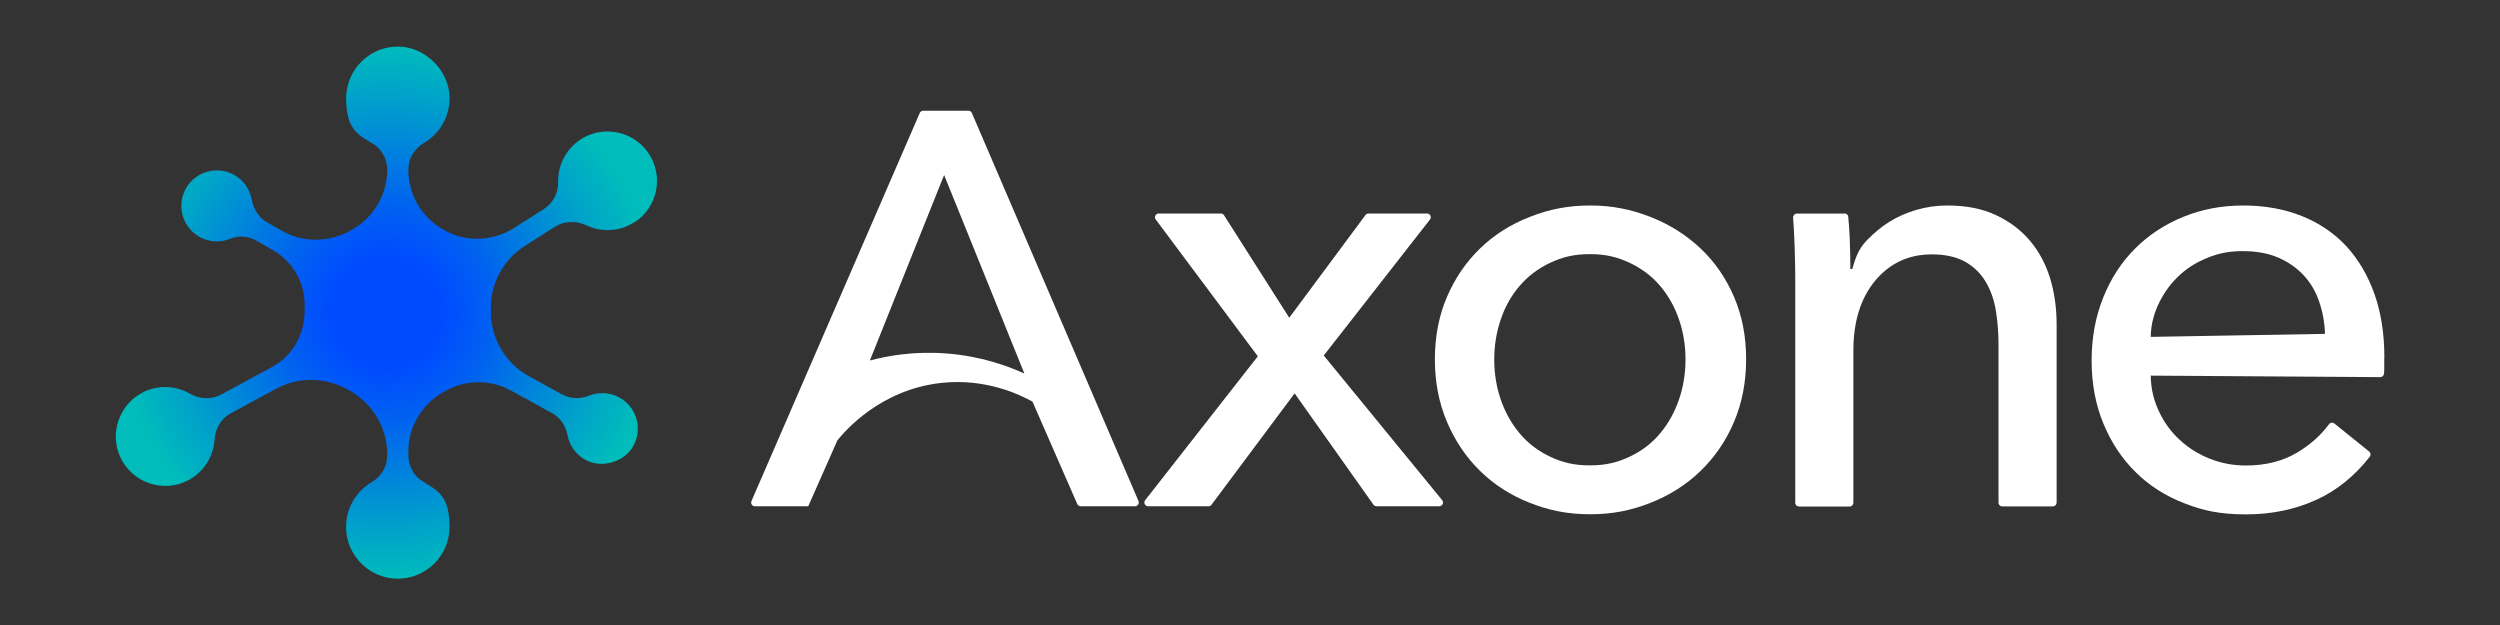 <?xml version="1.0" encoding="UTF-8"?>
<svg xmlns="http://www.w3.org/2000/svg" xmlns:xlink="http://www.w3.org/1999/xlink" version="1.1" viewBox="0 0 2000 500">
  <rect x="0" y="0" width="2000" height="500" fill="#333333" stroke="none"/>
  <defs>
    <style>
      .cls-1 {
        fill: url(#radial-gradient);
      }

      .cls-2 {
        fill: #fff;
      }
    </style>
    <radialGradient id="radial-gradient" cx="309.1" cy="252" fx="309.1" fy="252" r="214.7" gradientTransform="translate(0 502) scale(1 -1)" gradientUnits="userSpaceOnUse">
      <stop offset=".2" stop-color="#004aff"/>
      <stop offset=".4" stop-color="#0062f0"/>
      <stop offset=".8" stop-color="#00a1ca"/>
      <stop offset="1" stop-color="#00bcbb"/>
    </radialGradient>
  </defs>
  <!-- Generator: Adobe Illustrator 28.7.1, SVG Export Plug-In . SVG Version: 1.2.0 Build 142)  -->
  <g>
    <g id="Layer_1">
      <path class="cls-1" d="M507.4,178c19.2-12.3,24.2-38.4,10.3-57-11.9-15.9-34-20.5-51.2-10.7-13.1,7.5-20.2,21.2-20,35.1.2,8.8-4,17.1-11.5,21.9l-23.8,15.1c-17,10.8-38.6,11.6-56,1.6-.2-.1-.4-.2-.5-.3-17.3-9.7-28-27.9-28-47.8v-.2c0-8.8,4.8-16.9,12.4-21.3,12.8-7.5,21.3-21.7,20.5-37.8-1-20.5-19.2-38.5-39.7-39.3-23.6-.9-43,18-43,41.4s8.4,28.8,20.8,35.9c7.5,4.3,12.1,12.4,12.1,21.1h0c0,20-10.9,38.3-28.3,48.1-.2.1-.4.2-.5.3-17.2,9.9-38.3,10.4-55.5.5l-11.8-6.7c-6.6-3.8-10.9-10.4-12.2-17.9-1.5-8.6-6.9-16.6-15.5-20.8-12.7-6.3-28.4-2-36.2,9.8-9.1,13.8-4.6,32.3,9.6,40.4,7.9,4.5,17,4.8,24.8,1.6,6.9-2.8,14.7-2.1,21.1,1.6l13.2,7.6c16.3,9.3,25.9,27,25.2,45.7,0,.9,0,1.9,0,2.8v.3c0,18.7-9.9,36-26.4,44.8l-40.5,21.9c-7.8,4.1-17.1,3.7-24.7-.7-12.1-7-27.6-7.5-40.5.4-16.9,10.3-23.7,32-15.5,50,9.6,21.1,34.8,29.4,54.9,18.6,12.5-6.8,19.9-19.3,20.7-32.5.5-8.9,5.4-16.9,13.2-21l36.6-19.8c18.4-9.8,40.5-8.8,58.4,1.9.3.2.5.3.8.5,18,10.5,29.1,29.7,29.1,50.5v.7c0,8.9-4.9,17-12.5,21.5-12.8,7.5-21.2,21.7-20.4,37.8,1,21.3,18.5,38.5,39.7,39.3,23.6.9,43-18,43-41.4s-8.3-28.7-20.7-35.9c-7.6-4.4-12.2-12.5-12.2-21.3v-3.4c0-19.7,10.9-37.6,28.1-47.3.3-.2.6-.3.9-.5,16.3-9.5,36.4-9.8,53-.7l32.8,18c6.7,3.7,11.1,10.2,12.5,17.7,1.6,8.6,7.2,16.4,15.8,20.5,12.2,5.8,28.8,1,36-10.4,8.9-14,4-32.3-10.3-40.2-7.8-4.3-16.8-4.5-24.5-1.4-7.1,2.9-15.1,2.4-21.8-1.3l-26.2-14.4c-19-10.4-30.4-30.5-30.3-52.1v-.3c0-.5,0-1,0-1.4-.4-20.3,10-39.4,27.1-50.3l24-15.3c7.5-4.8,17-5.1,25.1-1.3,12,5.7,26.5,5.3,38.5-2.4h0Z"/>
      <g>
        <path class="cls-2" d="M646.5,405h-42.6c-2.2,0-3.6-2.2-2.7-4.2l134.6-310.4c.5-1.1,1.5-1.8,2.7-1.8h36.3c1.2,0,2.3.7,2.7,1.8l133.3,310.4c.8,2-.6,4.2-2.7,4.2h-43.5c-1.2,0-2.3-.7-2.8-1.8-12-27.3-23.9-54.6-35.8-81.9-10.2-5.6-37.2-18.8-72.7-15-49.1,5.2-77.6,38.8-83.4,46-7.8,17.6-15.5,35.2-23.3,52.7h0ZM695.9,288.4c13.9-3.7,35.4-7.7,61.6-5.6,27.3,2.1,48.7,10,62,16-21.4-52.9-42.8-105.9-64.2-158.8l-59.4,148.4h0Z"/>
        <path class="cls-2" d="M1006.3,285.1l-81.7-109.5c-1.5-2-.1-4.8,2.4-4.8h49.7c1,0,1.9.5,2.4,1.2l52.3,82.2,61-82.2c.6-.8,1.5-1.2,2.4-1.2h46.8c2.5,0,3.9,2.8,2.4,4.8l-85,108.8,94.8,115.8c1.5,2,0,4.8-2.4,4.8h-50.2c-1,0-1.9-.5-2.4-1.2l-63.1-89.1-66.5,89.1c-.6.8-1.5,1.2-2.4,1.2h-48.3c-2.5,0-3.9-2.8-2.4-4.8l90.1-115.1h0Z"/>
        <path class="cls-2" d="M1396.9,287.4c0,18.1-3.2,34.8-9.6,49.9-6.4,15.2-15.3,28.2-26.7,39.3s-24.8,19.6-40.3,25.7c-15.5,6.1-30.4,9.1-48.2,9.1s-32.7-3-48.2-9.1c-15.5-6.1-28.8-14.7-40-25.7-11.2-11-20-24.1-26.4-39.3-6.4-15.1-9.6-31.8-9.6-49.9s3.2-34.7,9.6-49.7c6.4-15,15.2-27.9,26.4-38.8,11.2-10.9,24.5-19.4,40-25.4,15.5-6.1,30.4-9.1,48.2-9.1s32.7,3.1,48.2,9.1c15.5,6.1,28.9,14.6,40.3,25.4s20.3,23.8,26.7,38.8c6.4,15,9.6,31.5,9.6,49.7ZM1348.4,287.6c0-11.2-1.7-21.8-5.2-32-3.5-10.2-8.5-19.1-15.1-26.9s-14.8-13.9-24.5-18.5c-9.8-4.6-19.1-6.9-31.7-6.9s-21.9,2.3-31.7,6.9c-9.8,4.6-17.9,10.8-24.5,18.5s-11.7,16.7-15.1,26.9c-3.5,10.2-5.2,20.9-5.2,32s1.7,21.9,5.2,32c3.5,10.2,8.5,19.2,15.1,27.1s14.8,14.1,24.5,18.7,19.1,6.9,31.7,6.9,21.9-2.3,31.7-6.9c9.8-4.6,17.9-10.8,24.5-18.7s11.6-16.9,15.1-27.1c3.5-10.2,5.2-20.9,5.2-32Z"/>
        <path class="cls-2" d="M1475.6,170.7c1.5,0,2.8,1.1,3,2.7.5,5.2.9,11,1.2,17.4.3,7.4.5,19.5.5,24.4h1.5c2.1-6.6,4-15.3,12.1-23.4,5.3-5.3,10.9-10.2,17.5-14.3,6.6-4.1,13.8-7.3,21.7-9.6,7.9-2.3,16.1-3.5,24.7-3.5,15.2,0,28.2,2.6,39,7.7,10.9,5.1,19.9,11.9,27.2,20.5,7.2,8.6,12.6,18.6,16.1,30.1,3.5,11.5,5.2,23.9,5.2,37.1v142.3c0,1.6-1.3,3-3,3h-40.5c-1.7,0-3-1.3-3-3v-127c0-9.5-.8-18.6-2.2-27.2-1.5-8.6-4.2-16.1-8.2-22.7-3.9-6.6-9.4-11.9-16.3-15.8s-15.8-5.9-26.7-5.9c-18.4,0-33.5,7-45.2,21s-17.5,32.7-17.5,56.1v121.6c0,1.6-1.3,3-3,3h-40.5c-1.7,0-3-1.3-3-3v-180.9c0-6.2-.2-14.3-.5-24.2-.3-8.5-.7-16.2-1.2-23-.1-1.7,1.2-3.2,3-3.2h38.1,0Z"/>
        <path class="cls-2" d="M1907.4,285.9v7.9c0,1.7,0,3.4-.2,5.1-.1,1.6-1.4,2.8-3,2.8l-183.6-1.2c.1,11,2.6,20.2,6.7,28.9,4.1,8.7,9.6,16.2,16.6,22.6,6.9,6.4,14.9,11.4,24,15,9.1,3.6,18.7,5.4,28.9,5.4,15.8,0,29.5-3.5,41-10.4,10.5-6.3,18.9-13.8,25.4-22.6,1-1.4,2.9-1.7,4.3-.6l27.8,22.4c1.3,1,1.5,2.9.5,4.2-12.1,15.4-26.3,26.9-42.4,34.3-17,7.8-35.8,11.8-56.6,11.8s-34.3-3-49.4-8.9c-15.2-5.9-28.2-14.2-39-25-10.9-10.7-19.4-23.6-25.7-38.8-6.3-15.1-9.4-32-9.4-50.4s3.1-34.8,9.2-50.2c6.1-15.3,14.6-28.4,25.5-39.3,10.9-10.9,23.8-19.4,38.6-25.4,14.8-6.1,30.9-9.1,48-9.1s32.8,2.8,46.8,8.4c14,5.6,25.9,13.7,35.7,24.2,9.7,10.6,17.2,23.3,22.5,38.3s7.9,31.9,7.9,50.7h0ZM1860,267.1c-.3-9.2-1.9-17.9-4.7-25.9-2.8-8.1-6.9-15.1-12.4-21s-12.2-10.6-20.3-14.1c-8.1-3.5-17.5-5.2-28.4-5.2s-19.2,1.7-27.9,5.2c-8.7,3.5-16.3,8.1-22.7,14.1-6.4,5.9-11.7,12.9-15.8,21-4.1,8.1-7.1,17.4-7.2,28.3l139.4-2.4h0Z"/>
      </g>
    </g>
  </g>
</svg>